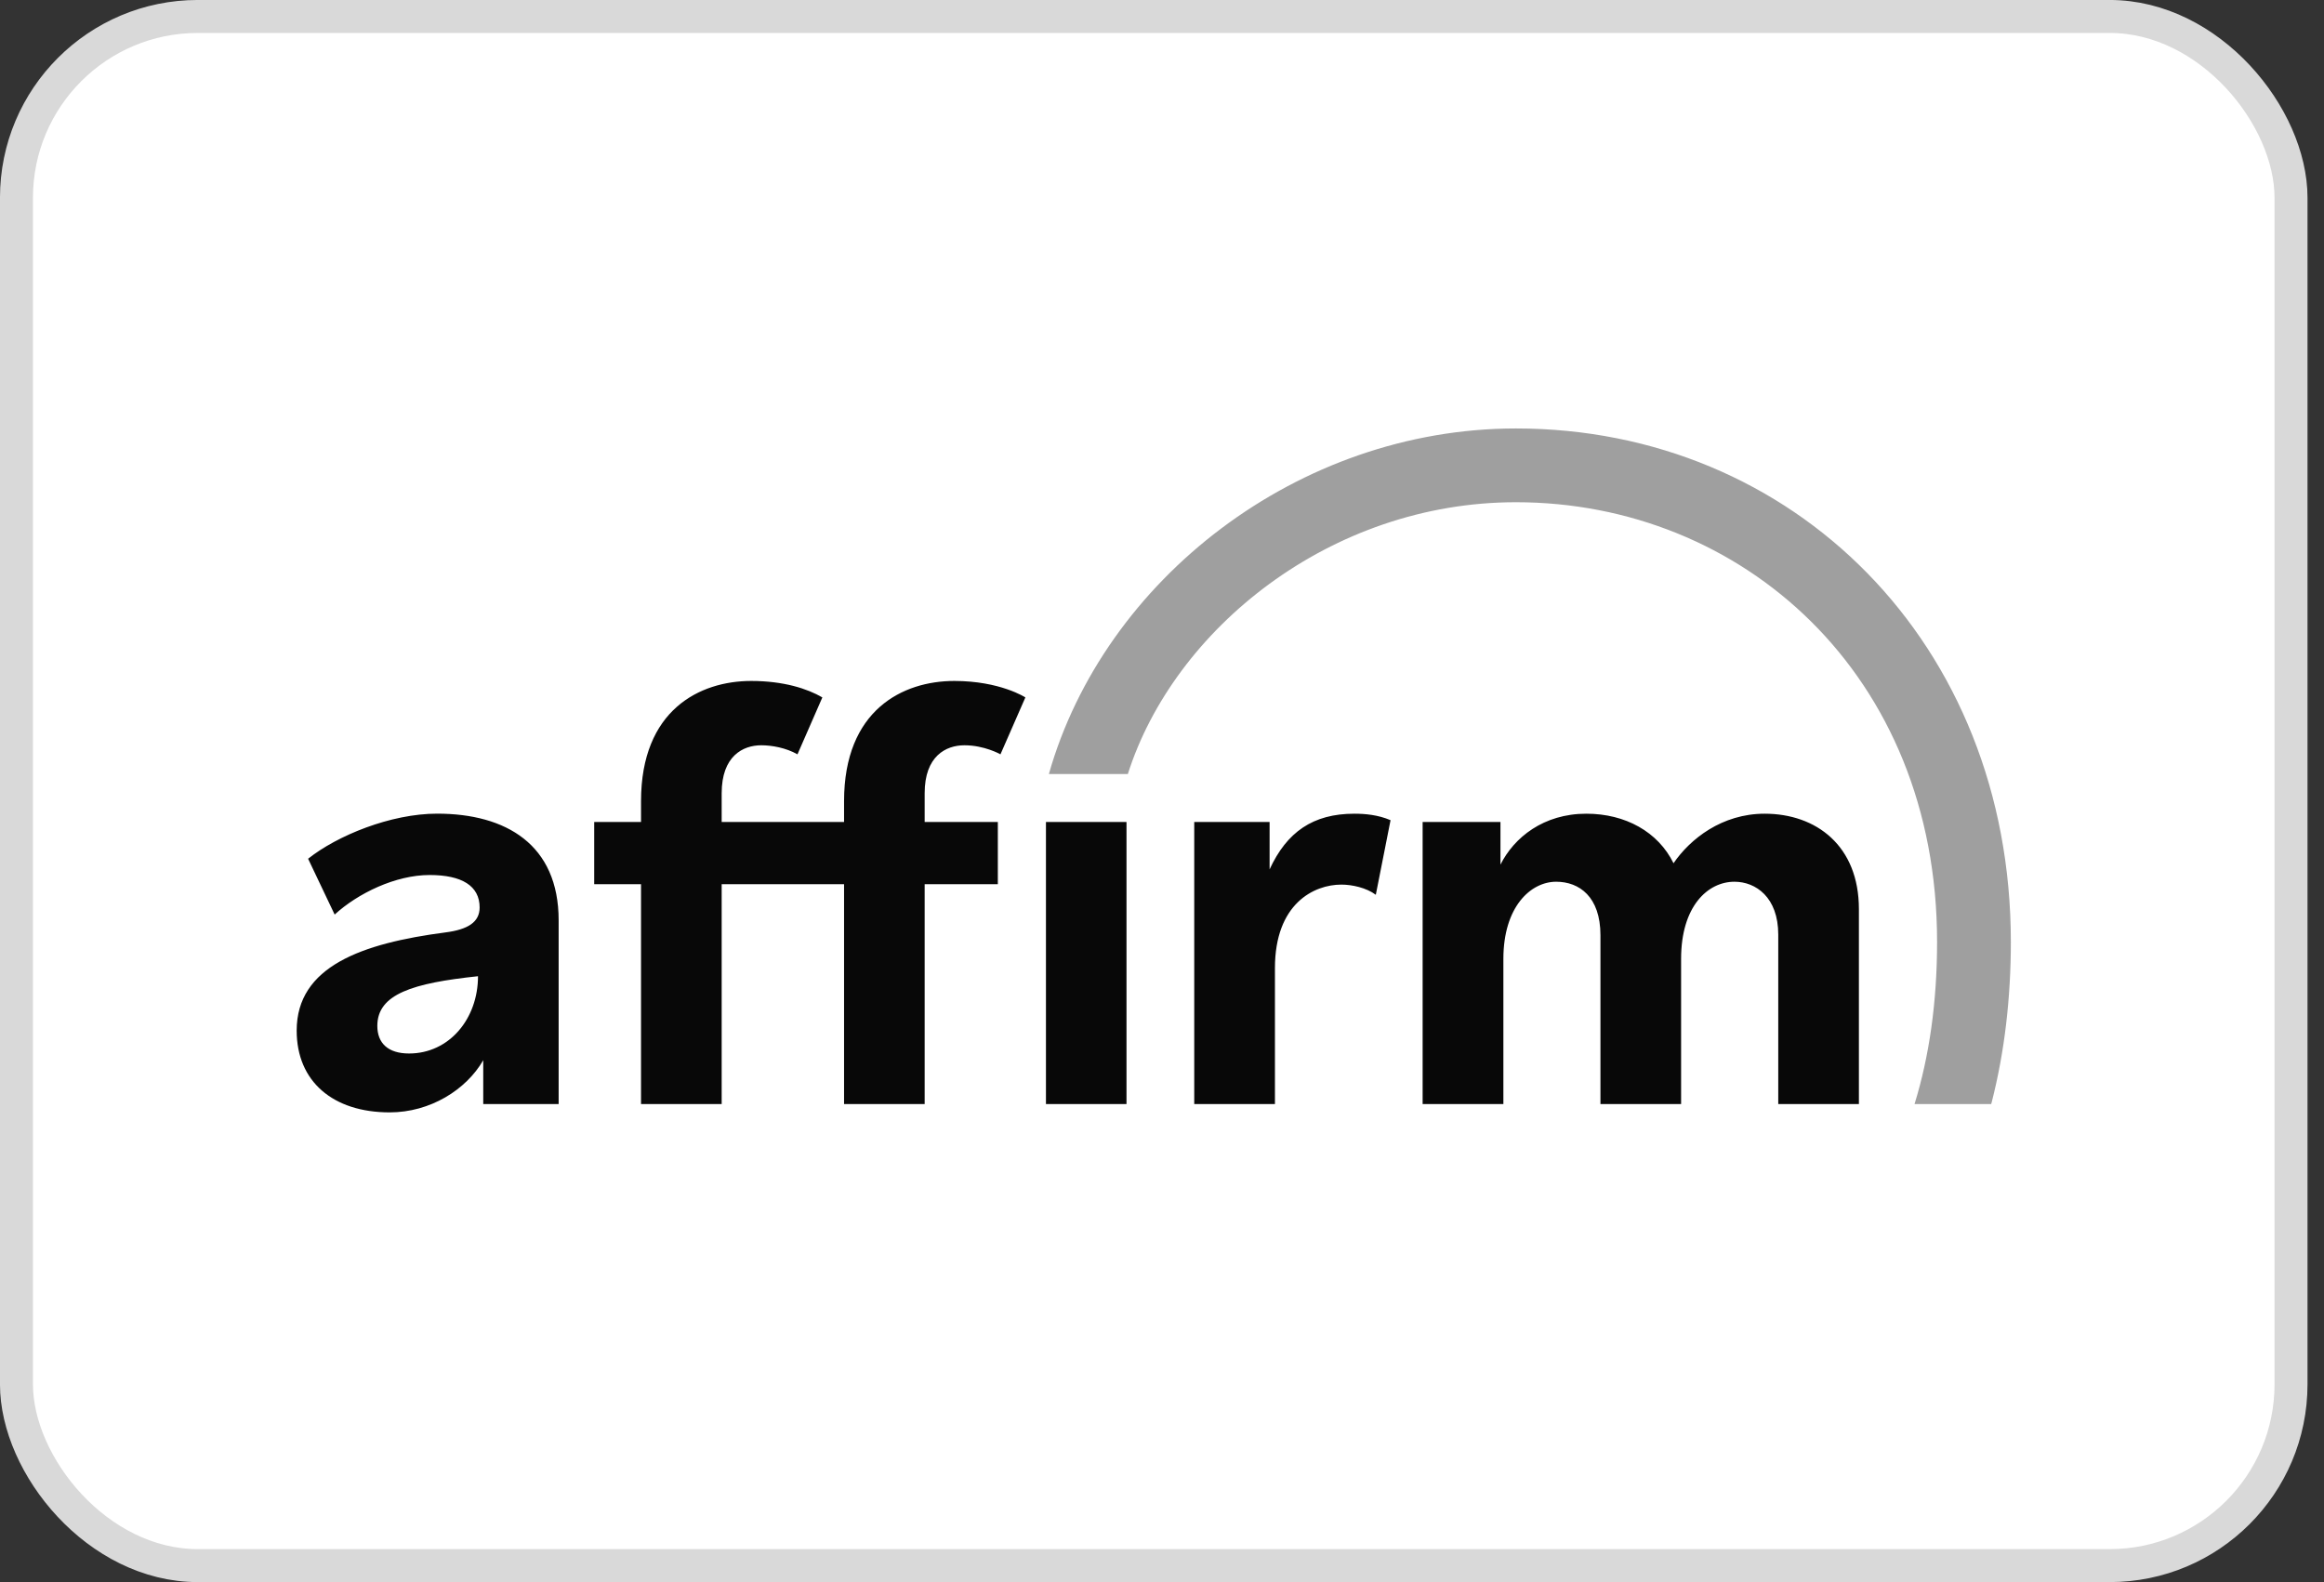 <svg xmlns="http://www.w3.org/2000/svg" fill="none" viewBox="0 0 47 32" height="32" width="47">
<rect x="0" y="0" width="47" height="32" fill="#333333" stroke="none"/>
<rect stroke-width="0.667" stroke="#D9D9D9" fill="white" rx="3.667" height="31.333" width="46" y="0.333" x="0.333"></rect>
<path fill="#080808" d="M8.841 16.457C10.232 16.457 11.298 17.081 11.298 18.615V22.331H9.773V21.444C9.427 22.044 8.698 22.499 7.881 22.499C6.734 22.499 6 21.875 6 20.845C6 19.544 7.324 19.079 9.01 18.859C9.461 18.801 9.7 18.652 9.7 18.355C9.7 17.917 9.34 17.698 8.688 17.698C8 17.698 7.239 18.067 6.768 18.498L6.231 17.369C6.819 16.901 7.901 16.457 8.841 16.457ZM19.3 13.773C20.227 13.773 20.737 14.106 20.737 14.106L20.233 15.257C20.226 15.253 19.909 15.074 19.504 15.074C19.132 15.074 18.7 15.29 18.7 16.045V16.625H20.18V17.884H18.7V22.331H17.07V17.884H14.595V22.331H12.964V17.884H12.017V16.625H12.964V16.205C12.964 14.36 14.151 13.773 15.193 13.773C15.848 13.773 16.33 13.93 16.631 14.106L16.128 15.257C15.893 15.124 15.608 15.074 15.396 15.074C15.025 15.074 14.595 15.291 14.595 16.045V16.625H17.07V16.205C17.07 14.36 18.257 13.773 19.3 13.773ZM22.782 16.625V22.331H21.153V16.625H22.782ZM27.391 16.458C27.607 16.458 27.87 16.481 28.122 16.589L27.824 18.098C27.632 17.954 27.342 17.892 27.127 17.892C26.575 17.892 25.784 18.275 25.784 19.582V22.331H24.152V16.625H25.676V17.584C26.024 16.829 26.552 16.458 27.391 16.458ZM35.688 16.458C36.73 16.458 37.594 17.105 37.594 18.388V22.331H35.963V18.903C35.963 18.148 35.508 17.834 35.077 17.834C34.538 17.834 33.998 18.328 33.998 19.395V22.331H32.367V18.915C32.367 18.137 31.938 17.834 31.472 17.834C30.956 17.834 30.404 18.34 30.404 19.395V22.331H28.771V16.625H30.345V17.488C30.621 16.937 31.218 16.458 32.081 16.458C32.872 16.458 33.533 16.825 33.845 17.46C34.181 16.968 34.825 16.458 35.688 16.458ZM9.667 19.745C8.351 19.884 7.631 20.105 7.631 20.749C7.631 21.097 7.845 21.308 8.273 21.308C9.085 21.308 9.667 20.607 9.667 19.745Z"></path>
<path fill="#9F9F9F" d="M30.658 8.666C26.253 8.666 22.327 11.724 21.212 15.656H22.809C23.74 12.728 26.899 10.158 30.658 10.158C35.227 10.158 39.175 13.636 39.175 19.051C39.175 20.267 39.018 21.363 38.719 22.331H40.269L40.284 22.278C40.538 21.279 40.667 20.194 40.667 19.051C40.667 13.012 36.266 8.666 30.658 8.666Z" clip-rule="evenodd" fill-rule="evenodd"></path>
</svg>
